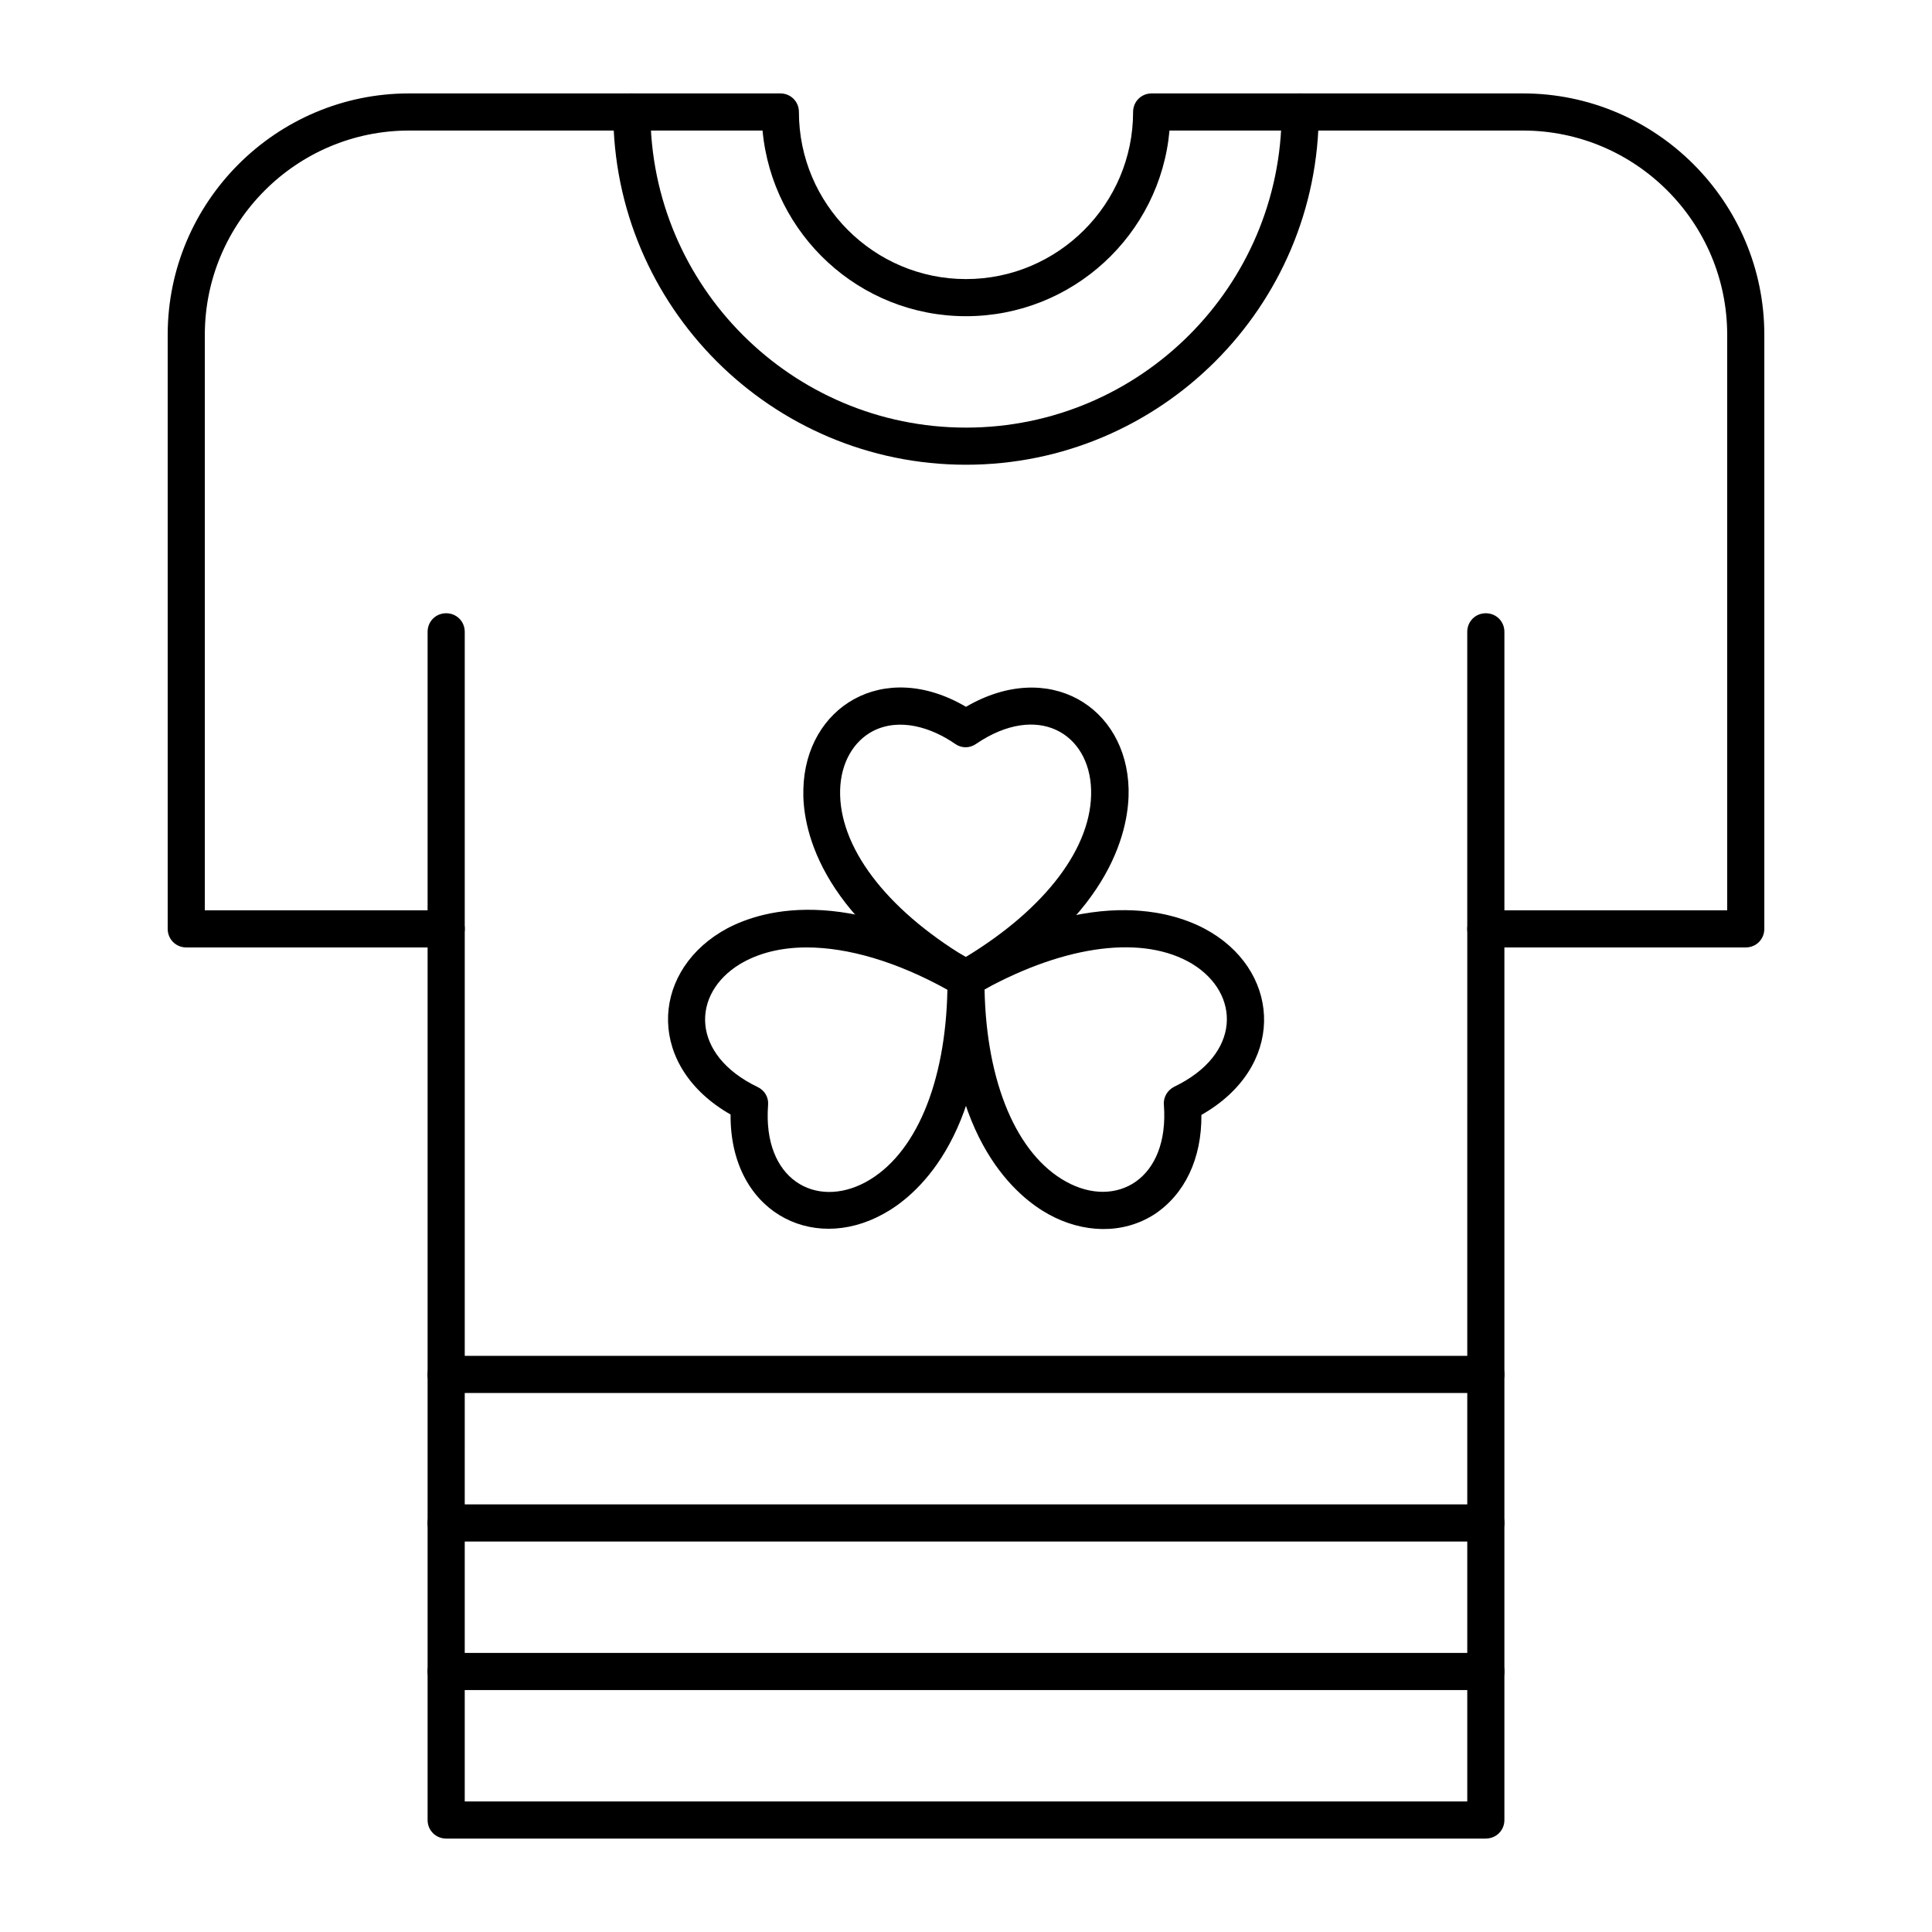 <?xml version="1.0" encoding="UTF-8"?>
<!-- Uploaded to: ICON Repo, www.svgrepo.com, Generator: ICON Repo Mixer Tools -->
<svg fill="#000000" width="800px" height="800px" version="1.1" viewBox="144 144 512 512" xmlns="http://www.w3.org/2000/svg">
 <g>
  <path d="m397.54 407.67c-37.391-21.453-40.934-45.266-40.641-54.516 0.492-21.746 21.156-34.734 43.098-21.844 21.941-12.793 42.605 0 43.098 21.844 0.195 9.25-3.344 33.062-40.641 54.516-1.57 0.789-3.34 0.789-4.914 0zm-22.141-69.961c-5.312 2.754-8.562 8.562-8.758 15.645-0.395 14.957 12.004 31.391 33.258 44.281 21.254-12.891 33.652-29.227 33.258-44.281-0.395-15.055-14.168-23.32-30.504-12.203-1.672 1.18-3.836 1.18-5.512 0-6.391-4.426-14.754-6.984-21.742-3.441z"/>
  <path d="m337.61 439.36c-22.043-12.594-21.254-36.898-2.656-48.316 7.871-4.82 30.207-13.676 67.504 7.969 1.477 0.887 2.461 2.461 2.461 4.231 0.098 43.098-18.695 58.055-26.863 62.484-19.094 10.531-40.645-0.883-40.445-26.367zm20.172-44.281c-6.789 0-12.793 1.477-17.711 4.43-12.891 7.871-13.086 24.008 4.723 32.57 1.871 0.887 2.953 2.754 2.754 4.82-1.477 19.68 12.594 27.551 25.879 20.367 13.188-7.184 21.156-26.176 21.648-50.973-13.48-7.477-26.371-11.215-37.293-11.215z"/>
  <path d="m421.94 465.83c-8.07-4.43-26.961-19.387-26.863-62.484 0-1.77 0.984-3.344 2.461-4.231 37.293-21.648 59.629-12.793 67.504-7.969 18.598 11.316 19.484 35.719-2.656 48.316 0.098 11.609-4.43 21.059-12.496 26.371-8.465 5.41-18.996 4.918-27.949-0.004zm-17.023-59.629c0.492 24.797 8.562 43.789 21.648 50.973 13.188 7.281 27.355-0.59 25.879-20.367-0.195-2.066 0.984-3.938 2.754-4.82 17.809-8.562 17.613-24.699 4.723-32.57-12.789-7.68-33.258-5.121-55.004 6.785z"/>
  <path d="m537.76 631.24h-275.52c-2.754 0-4.922-2.164-4.922-4.922v-231.24h-63.957c-2.754 0-4.922-2.164-4.922-4.922v-157.44c0-35.227 28.734-63.961 63.961-63.961h98.398c2.754 0 4.922 2.164 4.922 4.922 0 24.402 19.875 44.281 44.281 44.281 24.402 0 44.281-19.875 44.281-44.281 0-2.754 2.164-4.922 4.922-4.922h98.398c35.227 0 63.961 28.734 63.961 63.961v157.44c0 2.754-2.164 4.922-4.922 4.922h-63.961v231.24c0 2.75-2.164 4.914-4.922 4.914zm-270.6-9.84h265.68l0.004-231.24c0-2.754 2.164-4.922 4.922-4.922h63.961l-0.004-152.52c0-29.816-24.305-54.121-54.121-54.121h-93.676c-2.461 27.551-25.684 49.199-53.922 49.199-28.242 0-51.363-21.648-53.922-49.199h-93.68c-29.816 0-54.121 24.305-54.121 54.121v152.52h63.961c2.754 0 4.922 2.164 4.922 4.922z"/>
  <path d="m400 267.16c-51.562 0-93.48-41.918-93.48-93.48 0-2.754 2.164-4.922 4.922-4.922 2.754 0 4.922 2.164 4.922 4.922 0 46.148 37.492 83.641 83.641 83.641 46.148 0 83.641-37.492 83.641-83.641 0-2.754 2.164-4.922 4.922-4.922 2.754 0 4.922 2.164 4.922 4.922-0.008 51.562-41.93 93.48-93.488 93.48z"/>
  <path d="m537.76 395.08c-2.754 0-4.922-2.164-4.922-4.922v-78.719c0-2.754 2.164-4.922 4.922-4.922 2.754 0 4.922 2.164 4.922 4.922v78.719c0 2.758-2.164 4.922-4.922 4.922z"/>
  <path d="m262.24 395.08c-2.754 0-4.922-2.164-4.922-4.922v-78.719c0-2.754 2.164-4.922 4.922-4.922 2.754 0 4.922 2.164 4.922 4.922v78.719c-0.004 2.758-2.168 4.922-4.922 4.922z"/>
  <path d="m537.76 513.16h-275.52c-2.754 0-4.922-2.164-4.922-4.922 0-2.754 2.164-4.922 4.922-4.922h275.52c2.754 0 4.922 2.164 4.922 4.922 0 2.754-2.164 4.922-4.922 4.922z"/>
  <path d="m537.76 552.52h-275.52c-2.754 0-4.922-2.164-4.922-4.922 0-2.754 2.164-4.922 4.922-4.922h275.52c2.754 0 4.922 2.164 4.922 4.922 0 2.758-2.164 4.922-4.922 4.922z"/>
  <path d="m537.76 591.88h-275.52c-2.754 0-4.922-2.164-4.922-4.922 0-2.754 2.164-4.922 4.922-4.922h275.52c2.754 0 4.922 2.164 4.922 4.922 0 2.758-2.164 4.922-4.922 4.922z"/>
 </g>
</svg>